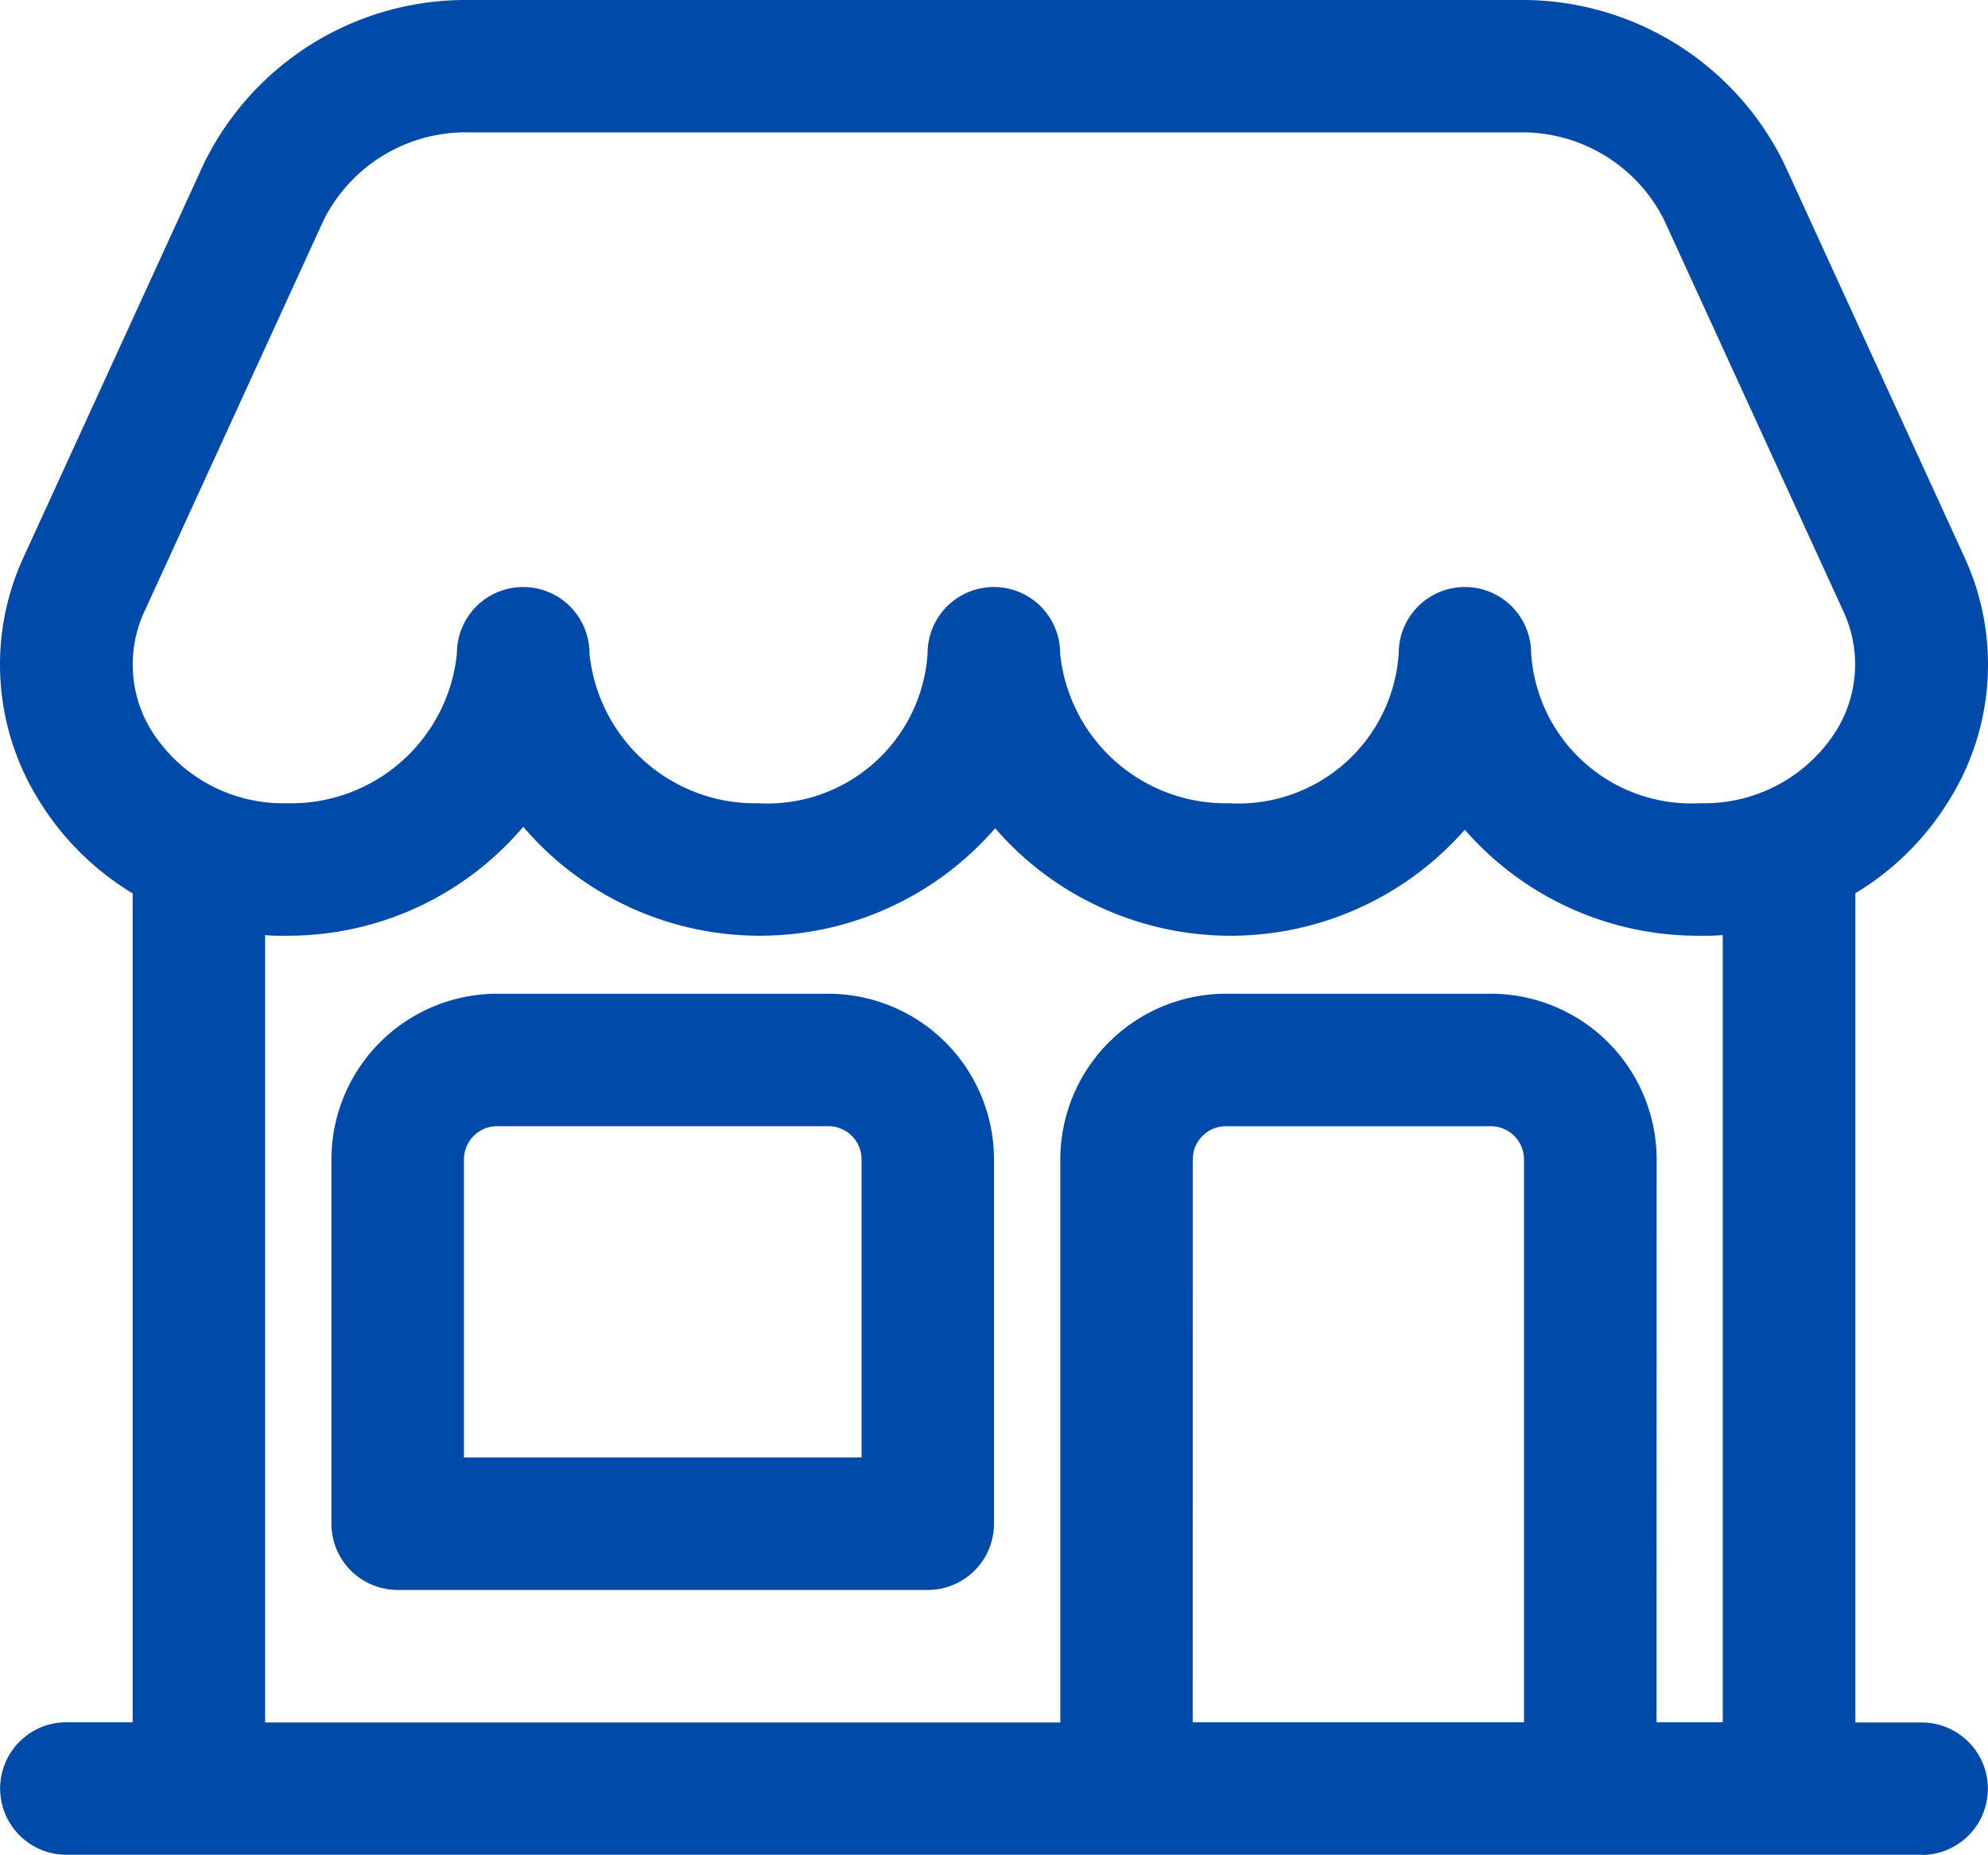 <svg xmlns="http://www.w3.org/2000/svg" width="50" height="46.659" viewBox="0 0 50 46.659"><defs><style>.a{fill:#004baa;}</style></defs><path class="a" d="M64.606,78.3H17.947a1.666,1.666,0,0,1,0-3.333h1.666V54.118a7.01,7.01,0,0,1-2.332-2.3,6.451,6.451,0,0,1-.4-6.181l4.509-9.846a7.329,7.329,0,0,1,6.715-4.145H54.449a7.329,7.329,0,0,1,6.715,4.145l4.51,9.847a6.447,6.447,0,0,1-.4,6.177,7.012,7.012,0,0,1-2.333,2.3V74.972h1.666a1.666,1.666,0,0,1,0,3.333Zm-6.666-3.333h1.666V55.167q-.155.011-.312.016h-.255a7.777,7.777,0,0,1-5.921-2.667,7.839,7.839,0,0,1-11.251.549,7.631,7.631,0,0,1-.56-.586,7.833,7.833,0,0,1-11.277.586,7.584,7.584,0,0,1-.592-.623,7.568,7.568,0,0,1-.594.625,7.751,7.751,0,0,1-5.328,2.116h-.259q-.157,0-.312-.016V74.972h20V60.808a4.171,4.171,0,0,1,4.166-4.166h6.666a4.171,4.171,0,0,1,4.166,4.166Zm-11.665,0h8.332V60.808a.834.834,0,0,0-.833-.833H47.109a.834.834,0,0,0-.833.833ZM53.12,46.411a1.666,1.666,0,0,1,1.666,1.666,4.04,4.04,0,0,0,4.254,3.773h.175a3.917,3.917,0,0,0,3.225-1.793,3.166,3.166,0,0,0,.2-3.033l-4.51-9.847a3.993,3.993,0,0,0-3.685-2.2H28.105a3.993,3.993,0,0,0-3.685,2.2L19.91,47.025a3.169,3.169,0,0,0,.2,3.036,3.914,3.914,0,0,0,3.224,1.79h.181a4.19,4.19,0,0,0,4.254-3.773,1.666,1.666,0,0,1,3.333,0,4.19,4.19,0,0,0,4.256,3.773,4.037,4.037,0,0,0,4.249-3.773,1.666,1.666,0,1,1,3.333,0A4.19,4.19,0,0,0,47.2,51.851a4.041,4.041,0,0,0,4.256-3.773A1.666,1.666,0,0,1,53.12,46.411ZM39.611,71.639H26.279a1.666,1.666,0,0,1-1.666-1.666V60.808a4.171,4.171,0,0,1,4.166-4.166h8.332a4.171,4.171,0,0,1,4.166,4.166v9.165A1.666,1.666,0,0,1,39.611,71.639ZM27.946,68.307h10v-7.5a.834.834,0,0,0-.833-.833H28.779a.834.834,0,0,0-.833.833Z" transform="translate(-16.277 -31.646)"></path></svg>